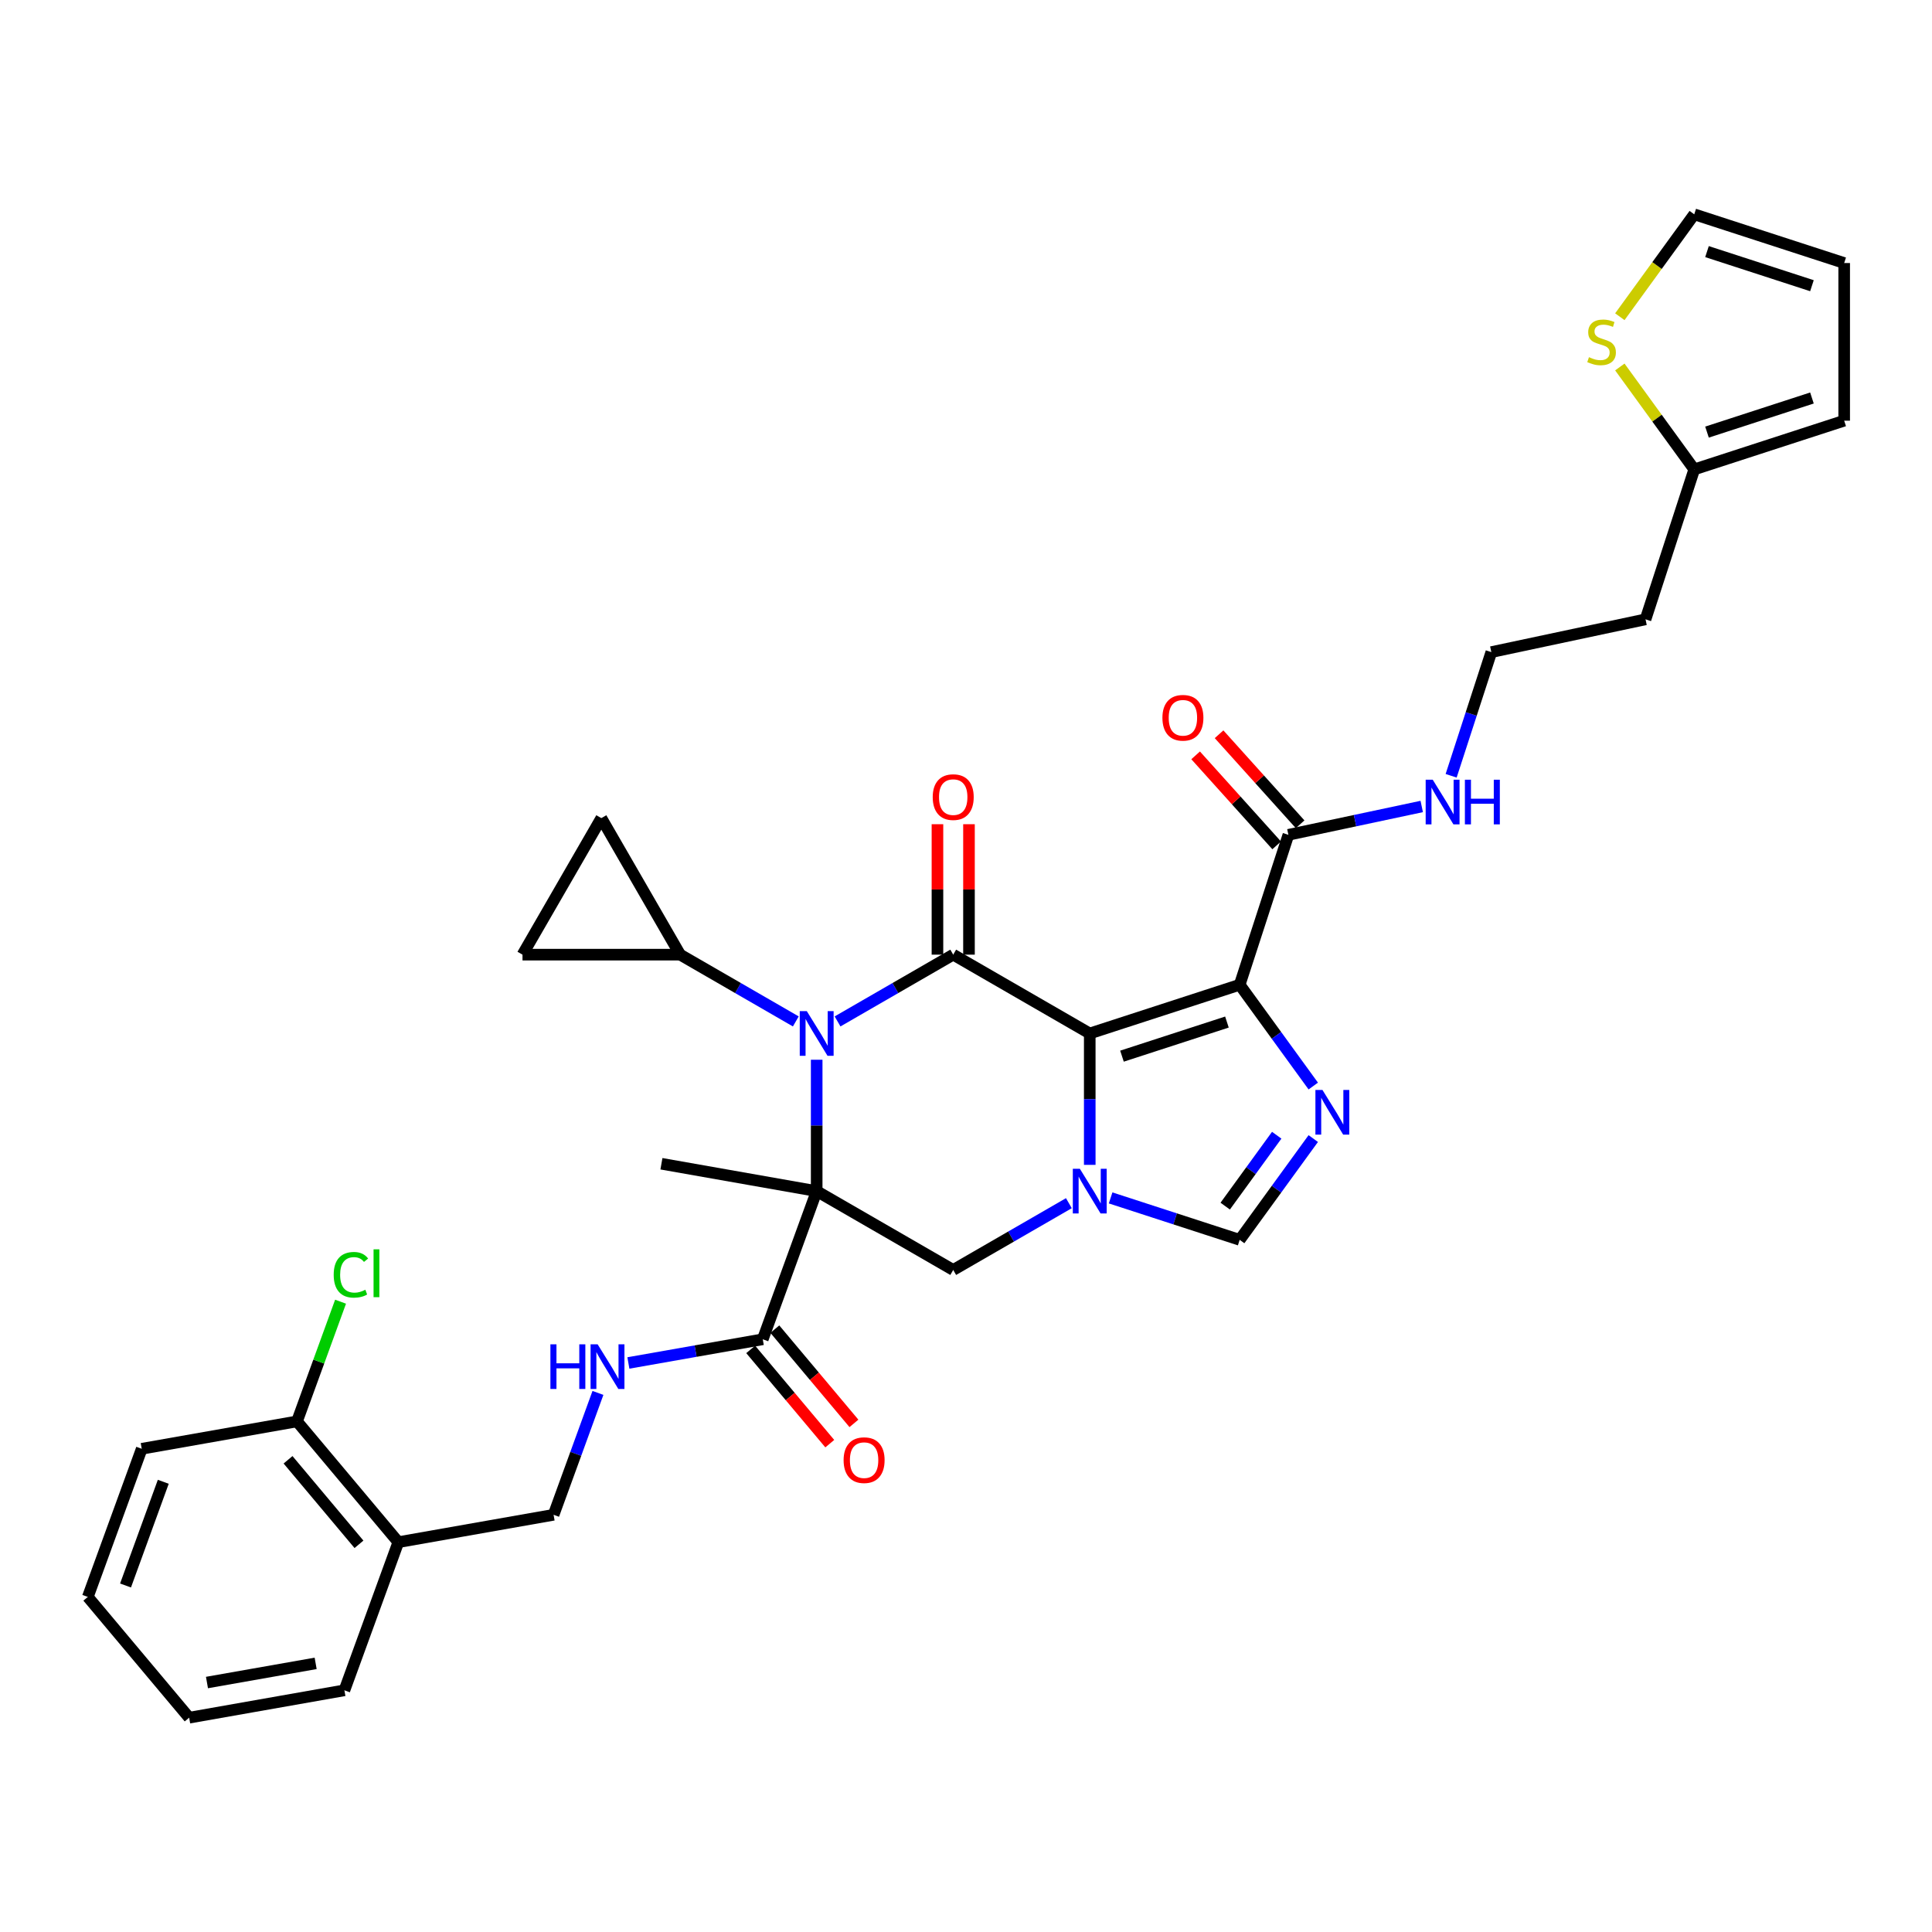 <?xml version='1.0' encoding='iso-8859-1'?>
<svg version='1.1' baseProfile='full'
              xmlns='http://www.w3.org/2000/svg'
                      xmlns:rdkit='http://www.rdkit.org/xml'
                      xmlns:xlink='http://www.w3.org/1999/xlink'
                  xml:space='preserve'
width='1000px' height='1000px' viewBox='0 0 1000 1000'>
<!-- END OF HEADER -->
<rect style='opacity:1.0;fill:#FFFFFF;stroke:none' width='1000' height='1000' x='0' y='0'> </rect>
<path class='bond-2' d='M 564.051,534.926 L 493.383,494.126' style='fill:none;fill-rule:evenodd;stroke:#000000;stroke-width:6px;stroke-linecap:butt;stroke-linejoin:miter;stroke-opacity:1' />
<path class='bond-3' d='M 564.051,534.926 L 641.657,509.71' style='fill:none;fill-rule:evenodd;stroke:#000000;stroke-width:6px;stroke-linecap:butt;stroke-linejoin:miter;stroke-opacity:1' />
<path class='bond-3' d='M 580.735,546.665 L 635.059,529.014' style='fill:none;fill-rule:evenodd;stroke:#000000;stroke-width:6px;stroke-linecap:butt;stroke-linejoin:miter;stroke-opacity:1' />
<path class='bond-4' d='M 564.051,534.926 L 564.051,568.929' style='fill:none;fill-rule:evenodd;stroke:#000000;stroke-width:6px;stroke-linecap:butt;stroke-linejoin:miter;stroke-opacity:1' />
<path class='bond-4' d='M 564.051,568.929 L 564.051,602.931' style='fill:none;fill-rule:evenodd;stroke:#0000FF;stroke-width:6px;stroke-linecap:butt;stroke-linejoin:miter;stroke-opacity:1' />
<path class='bond-0' d='M 422.715,616.526 L 493.383,657.326' style='fill:none;fill-rule:evenodd;stroke:#000000;stroke-width:6px;stroke-linecap:butt;stroke-linejoin:miter;stroke-opacity:1' />
<path class='bond-8' d='M 422.715,616.526 L 394.806,693.205' style='fill:none;fill-rule:evenodd;stroke:#000000;stroke-width:6px;stroke-linecap:butt;stroke-linejoin:miter;stroke-opacity:1' />
<path class='bond-26' d='M 422.715,616.526 L 342.354,602.356' style='fill:none;fill-rule:evenodd;stroke:#000000;stroke-width:6px;stroke-linecap:butt;stroke-linejoin:miter;stroke-opacity:1' />
<path class='bond-35' d='M 422.715,616.526 L 422.715,582.523' style='fill:none;fill-rule:evenodd;stroke:#000000;stroke-width:6px;stroke-linecap:butt;stroke-linejoin:miter;stroke-opacity:1' />
<path class='bond-35' d='M 422.715,582.523 L 422.715,548.52' style='fill:none;fill-rule:evenodd;stroke:#0000FF;stroke-width:6px;stroke-linecap:butt;stroke-linejoin:miter;stroke-opacity:1' />
<path class='bond-1' d='M 433.519,528.688 L 463.451,511.407' style='fill:none;fill-rule:evenodd;stroke:#0000FF;stroke-width:6px;stroke-linecap:butt;stroke-linejoin:miter;stroke-opacity:1' />
<path class='bond-1' d='M 463.451,511.407 L 493.383,494.126' style='fill:none;fill-rule:evenodd;stroke:#000000;stroke-width:6px;stroke-linecap:butt;stroke-linejoin:miter;stroke-opacity:1' />
<path class='bond-9' d='M 411.911,528.688 L 381.979,511.407' style='fill:none;fill-rule:evenodd;stroke:#0000FF;stroke-width:6px;stroke-linecap:butt;stroke-linejoin:miter;stroke-opacity:1' />
<path class='bond-9' d='M 381.979,511.407 L 352.047,494.126' style='fill:none;fill-rule:evenodd;stroke:#000000;stroke-width:6px;stroke-linecap:butt;stroke-linejoin:miter;stroke-opacity:1' />
<path class='bond-14' d='M 501.543,494.126 L 501.543,460.368' style='fill:none;fill-rule:evenodd;stroke:#000000;stroke-width:6px;stroke-linecap:butt;stroke-linejoin:miter;stroke-opacity:1' />
<path class='bond-14' d='M 501.543,460.368 L 501.543,426.61' style='fill:none;fill-rule:evenodd;stroke:#FF0000;stroke-width:6px;stroke-linecap:butt;stroke-linejoin:miter;stroke-opacity:1' />
<path class='bond-14' d='M 485.223,494.126 L 485.223,460.368' style='fill:none;fill-rule:evenodd;stroke:#000000;stroke-width:6px;stroke-linecap:butt;stroke-linejoin:miter;stroke-opacity:1' />
<path class='bond-14' d='M 485.223,460.368 L 485.223,426.61' style='fill:none;fill-rule:evenodd;stroke:#FF0000;stroke-width:6px;stroke-linecap:butt;stroke-linejoin:miter;stroke-opacity:1' />
<path class='bond-5' d='M 641.657,509.71 L 660.7,535.921' style='fill:none;fill-rule:evenodd;stroke:#000000;stroke-width:6px;stroke-linecap:butt;stroke-linejoin:miter;stroke-opacity:1' />
<path class='bond-5' d='M 660.7,535.921 L 679.743,562.131' style='fill:none;fill-rule:evenodd;stroke:#0000FF;stroke-width:6px;stroke-linecap:butt;stroke-linejoin:miter;stroke-opacity:1' />
<path class='bond-10' d='M 641.657,509.71 L 666.873,432.103' style='fill:none;fill-rule:evenodd;stroke:#000000;stroke-width:6px;stroke-linecap:butt;stroke-linejoin:miter;stroke-opacity:1' />
<path class='bond-6' d='M 553.247,622.764 L 523.315,640.045' style='fill:none;fill-rule:evenodd;stroke:#0000FF;stroke-width:6px;stroke-linecap:butt;stroke-linejoin:miter;stroke-opacity:1' />
<path class='bond-6' d='M 523.315,640.045 L 493.383,657.326' style='fill:none;fill-rule:evenodd;stroke:#000000;stroke-width:6px;stroke-linecap:butt;stroke-linejoin:miter;stroke-opacity:1' />
<path class='bond-7' d='M 574.855,620.036 L 608.256,630.889' style='fill:none;fill-rule:evenodd;stroke:#0000FF;stroke-width:6px;stroke-linecap:butt;stroke-linejoin:miter;stroke-opacity:1' />
<path class='bond-7' d='M 608.256,630.889 L 641.657,641.742' style='fill:none;fill-rule:evenodd;stroke:#000000;stroke-width:6px;stroke-linecap:butt;stroke-linejoin:miter;stroke-opacity:1' />
<path class='bond-34' d='M 679.743,589.321 L 660.7,615.531' style='fill:none;fill-rule:evenodd;stroke:#0000FF;stroke-width:6px;stroke-linecap:butt;stroke-linejoin:miter;stroke-opacity:1' />
<path class='bond-34' d='M 660.7,615.531 L 641.657,641.742' style='fill:none;fill-rule:evenodd;stroke:#000000;stroke-width:6px;stroke-linecap:butt;stroke-linejoin:miter;stroke-opacity:1' />
<path class='bond-34' d='M 660.827,587.591 L 647.497,605.939' style='fill:none;fill-rule:evenodd;stroke:#0000FF;stroke-width:6px;stroke-linecap:butt;stroke-linejoin:miter;stroke-opacity:1' />
<path class='bond-34' d='M 647.497,605.939 L 634.167,624.286' style='fill:none;fill-rule:evenodd;stroke:#000000;stroke-width:6px;stroke-linecap:butt;stroke-linejoin:miter;stroke-opacity:1' />
<path class='bond-13' d='M 394.806,693.205 L 360.027,699.338' style='fill:none;fill-rule:evenodd;stroke:#000000;stroke-width:6px;stroke-linecap:butt;stroke-linejoin:miter;stroke-opacity:1' />
<path class='bond-13' d='M 360.027,699.338 L 325.249,705.47' style='fill:none;fill-rule:evenodd;stroke:#0000FF;stroke-width:6px;stroke-linecap:butt;stroke-linejoin:miter;stroke-opacity:1' />
<path class='bond-19' d='M 388.555,698.45 L 409.022,722.843' style='fill:none;fill-rule:evenodd;stroke:#000000;stroke-width:6px;stroke-linecap:butt;stroke-linejoin:miter;stroke-opacity:1' />
<path class='bond-19' d='M 409.022,722.843 L 429.49,747.235' style='fill:none;fill-rule:evenodd;stroke:#FF0000;stroke-width:6px;stroke-linecap:butt;stroke-linejoin:miter;stroke-opacity:1' />
<path class='bond-19' d='M 401.057,687.96 L 421.524,712.352' style='fill:none;fill-rule:evenodd;stroke:#000000;stroke-width:6px;stroke-linecap:butt;stroke-linejoin:miter;stroke-opacity:1' />
<path class='bond-19' d='M 421.524,712.352 L 441.992,736.744' style='fill:none;fill-rule:evenodd;stroke:#FF0000;stroke-width:6px;stroke-linecap:butt;stroke-linejoin:miter;stroke-opacity:1' />
<path class='bond-11' d='M 352.047,494.126 L 270.447,494.126' style='fill:none;fill-rule:evenodd;stroke:#000000;stroke-width:6px;stroke-linecap:butt;stroke-linejoin:miter;stroke-opacity:1' />
<path class='bond-12' d='M 352.047,494.126 L 311.247,423.458' style='fill:none;fill-rule:evenodd;stroke:#000000;stroke-width:6px;stroke-linecap:butt;stroke-linejoin:miter;stroke-opacity:1' />
<path class='bond-21' d='M 672.937,426.643 L 651.96,403.346' style='fill:none;fill-rule:evenodd;stroke:#000000;stroke-width:6px;stroke-linecap:butt;stroke-linejoin:miter;stroke-opacity:1' />
<path class='bond-21' d='M 651.96,403.346 L 630.984,380.05' style='fill:none;fill-rule:evenodd;stroke:#FF0000;stroke-width:6px;stroke-linecap:butt;stroke-linejoin:miter;stroke-opacity:1' />
<path class='bond-21' d='M 660.809,437.564 L 639.832,414.267' style='fill:none;fill-rule:evenodd;stroke:#000000;stroke-width:6px;stroke-linecap:butt;stroke-linejoin:miter;stroke-opacity:1' />
<path class='bond-21' d='M 639.832,414.267 L 618.856,390.97' style='fill:none;fill-rule:evenodd;stroke:#FF0000;stroke-width:6px;stroke-linecap:butt;stroke-linejoin:miter;stroke-opacity:1' />
<path class='bond-25' d='M 666.873,432.103 L 701.38,424.769' style='fill:none;fill-rule:evenodd;stroke:#000000;stroke-width:6px;stroke-linecap:butt;stroke-linejoin:miter;stroke-opacity:1' />
<path class='bond-25' d='M 701.38,424.769 L 735.886,417.434' style='fill:none;fill-rule:evenodd;stroke:#0000FF;stroke-width:6px;stroke-linecap:butt;stroke-linejoin:miter;stroke-opacity:1' />
<path class='bond-36' d='M 270.447,494.126 L 311.247,423.458' style='fill:none;fill-rule:evenodd;stroke:#000000;stroke-width:6px;stroke-linecap:butt;stroke-linejoin:miter;stroke-opacity:1' />
<path class='bond-18' d='M 309.497,720.97 L 298.017,752.512' style='fill:none;fill-rule:evenodd;stroke:#0000FF;stroke-width:6px;stroke-linecap:butt;stroke-linejoin:miter;stroke-opacity:1' />
<path class='bond-18' d='M 298.017,752.512 L 286.536,784.054' style='fill:none;fill-rule:evenodd;stroke:#000000;stroke-width:6px;stroke-linecap:butt;stroke-linejoin:miter;stroke-opacity:1' />
<path class='bond-15' d='M 838.425,189.949 L 857.682,216.454' style='fill:none;fill-rule:evenodd;stroke:#CCCC00;stroke-width:6px;stroke-linecap:butt;stroke-linejoin:miter;stroke-opacity:1' />
<path class='bond-15' d='M 857.682,216.454 L 876.939,242.959' style='fill:none;fill-rule:evenodd;stroke:#000000;stroke-width:6px;stroke-linecap:butt;stroke-linejoin:miter;stroke-opacity:1' />
<path class='bond-20' d='M 838.425,163.937 L 857.682,137.432' style='fill:none;fill-rule:evenodd;stroke:#CCCC00;stroke-width:6px;stroke-linecap:butt;stroke-linejoin:miter;stroke-opacity:1' />
<path class='bond-20' d='M 857.682,137.432 L 876.939,110.927' style='fill:none;fill-rule:evenodd;stroke:#000000;stroke-width:6px;stroke-linecap:butt;stroke-linejoin:miter;stroke-opacity:1' />
<path class='bond-16' d='M 876.939,242.959 L 851.723,320.566' style='fill:none;fill-rule:evenodd;stroke:#000000;stroke-width:6px;stroke-linecap:butt;stroke-linejoin:miter;stroke-opacity:1' />
<path class='bond-22' d='M 876.939,242.959 L 954.545,217.743' style='fill:none;fill-rule:evenodd;stroke:#000000;stroke-width:6px;stroke-linecap:butt;stroke-linejoin:miter;stroke-opacity:1' />
<path class='bond-22' d='M 883.537,223.655 L 937.861,206.004' style='fill:none;fill-rule:evenodd;stroke:#000000;stroke-width:6px;stroke-linecap:butt;stroke-linejoin:miter;stroke-opacity:1' />
<path class='bond-17' d='M 206.176,798.224 L 286.536,784.054' style='fill:none;fill-rule:evenodd;stroke:#000000;stroke-width:6px;stroke-linecap:butt;stroke-linejoin:miter;stroke-opacity:1' />
<path class='bond-23' d='M 206.176,798.224 L 153.724,735.714' style='fill:none;fill-rule:evenodd;stroke:#000000;stroke-width:6px;stroke-linecap:butt;stroke-linejoin:miter;stroke-opacity:1' />
<path class='bond-23' d='M 185.806,799.338 L 149.09,755.581' style='fill:none;fill-rule:evenodd;stroke:#000000;stroke-width:6px;stroke-linecap:butt;stroke-linejoin:miter;stroke-opacity:1' />
<path class='bond-30' d='M 206.176,798.224 L 178.267,874.903' style='fill:none;fill-rule:evenodd;stroke:#000000;stroke-width:6px;stroke-linecap:butt;stroke-linejoin:miter;stroke-opacity:1' />
<path class='bond-37' d='M 876.939,110.927 L 954.545,136.143' style='fill:none;fill-rule:evenodd;stroke:#000000;stroke-width:6px;stroke-linecap:butt;stroke-linejoin:miter;stroke-opacity:1' />
<path class='bond-37' d='M 883.537,130.231 L 937.861,147.882' style='fill:none;fill-rule:evenodd;stroke:#000000;stroke-width:6px;stroke-linecap:butt;stroke-linejoin:miter;stroke-opacity:1' />
<path class='bond-24' d='M 954.545,217.743 L 954.545,136.143' style='fill:none;fill-rule:evenodd;stroke:#000000;stroke-width:6px;stroke-linecap:butt;stroke-linejoin:miter;stroke-opacity:1' />
<path class='bond-28' d='M 153.724,735.714 L 165,704.735' style='fill:none;fill-rule:evenodd;stroke:#000000;stroke-width:6px;stroke-linecap:butt;stroke-linejoin:miter;stroke-opacity:1' />
<path class='bond-28' d='M 165,704.735 L 176.275,673.756' style='fill:none;fill-rule:evenodd;stroke:#00CC00;stroke-width:6px;stroke-linecap:butt;stroke-linejoin:miter;stroke-opacity:1' />
<path class='bond-31' d='M 153.724,735.714 L 73.364,749.884' style='fill:none;fill-rule:evenodd;stroke:#000000;stroke-width:6px;stroke-linecap:butt;stroke-linejoin:miter;stroke-opacity:1' />
<path class='bond-29' d='M 751.107,401.543 L 761.507,369.537' style='fill:none;fill-rule:evenodd;stroke:#0000FF;stroke-width:6px;stroke-linecap:butt;stroke-linejoin:miter;stroke-opacity:1' />
<path class='bond-29' d='M 761.507,369.537 L 771.906,337.531' style='fill:none;fill-rule:evenodd;stroke:#000000;stroke-width:6px;stroke-linecap:butt;stroke-linejoin:miter;stroke-opacity:1' />
<path class='bond-27' d='M 851.723,320.566 L 771.906,337.531' style='fill:none;fill-rule:evenodd;stroke:#000000;stroke-width:6px;stroke-linecap:butt;stroke-linejoin:miter;stroke-opacity:1' />
<path class='bond-32' d='M 178.267,874.903 L 97.906,889.073' style='fill:none;fill-rule:evenodd;stroke:#000000;stroke-width:6px;stroke-linecap:butt;stroke-linejoin:miter;stroke-opacity:1' />
<path class='bond-32' d='M 163.379,860.956 L 107.126,870.875' style='fill:none;fill-rule:evenodd;stroke:#000000;stroke-width:6px;stroke-linecap:butt;stroke-linejoin:miter;stroke-opacity:1' />
<path class='bond-38' d='M 73.364,749.884 L 45.455,826.563' style='fill:none;fill-rule:evenodd;stroke:#000000;stroke-width:6px;stroke-linecap:butt;stroke-linejoin:miter;stroke-opacity:1' />
<path class='bond-38' d='M 84.513,766.968 L 64.977,820.643' style='fill:none;fill-rule:evenodd;stroke:#000000;stroke-width:6px;stroke-linecap:butt;stroke-linejoin:miter;stroke-opacity:1' />
<path class='bond-33' d='M 97.906,889.073 L 45.455,826.563' style='fill:none;fill-rule:evenodd;stroke:#000000;stroke-width:6px;stroke-linecap:butt;stroke-linejoin:miter;stroke-opacity:1' />
<path  class='atom-2' d='M 417.607 523.371
L 425.179 535.611
Q 425.93 536.819, 427.138 539.006
Q 428.345 541.193, 428.41 541.323
L 428.41 523.371
L 431.479 523.371
L 431.479 546.48
L 428.313 546.48
L 420.185 533.098
Q 419.239 531.531, 418.227 529.736
Q 417.248 527.941, 416.954 527.386
L 416.954 546.48
L 413.951 546.48
L 413.951 523.371
L 417.607 523.371
' fill='#0000FF'/>
<path  class='atom-5' d='M 558.942 604.971
L 566.515 617.212
Q 567.266 618.419, 568.473 620.606
Q 569.681 622.793, 569.746 622.924
L 569.746 604.971
L 572.814 604.971
L 572.814 628.081
L 569.648 628.081
L 561.521 614.698
Q 560.574 613.132, 559.563 611.336
Q 558.583 609.541, 558.29 608.986
L 558.29 628.081
L 555.287 628.081
L 555.287 604.971
L 558.942 604.971
' fill='#0000FF'/>
<path  class='atom-6' d='M 684.512 564.171
L 692.085 576.411
Q 692.836 577.619, 694.043 579.806
Q 695.251 581.993, 695.316 582.123
L 695.316 564.171
L 698.384 564.171
L 698.384 587.281
L 695.218 587.281
L 687.091 573.898
Q 686.144 572.331, 685.133 570.536
Q 684.153 568.741, 683.86 568.186
L 683.86 587.281
L 680.857 587.281
L 680.857 564.171
L 684.512 564.171
' fill='#0000FF'/>
<path  class='atom-14' d='M 284.89 695.82
L 288.023 695.82
L 288.023 705.645
L 299.839 705.645
L 299.839 695.82
L 302.972 695.82
L 302.972 718.93
L 299.839 718.93
L 299.839 708.256
L 288.023 708.256
L 288.023 718.93
L 284.89 718.93
L 284.89 695.82
' fill='#0000FF'/>
<path  class='atom-14' d='M 309.337 695.82
L 316.91 708.06
Q 317.66 709.268, 318.868 711.455
Q 320.076 713.642, 320.141 713.772
L 320.141 695.82
L 323.209 695.82
L 323.209 718.93
L 320.043 718.93
L 311.916 705.547
Q 310.969 703.98, 309.957 702.185
Q 308.978 700.39, 308.684 699.835
L 308.684 718.93
L 305.681 718.93
L 305.681 695.82
L 309.337 695.82
' fill='#0000FF'/>
<path  class='atom-15' d='M 482.775 412.591
Q 482.775 407.042, 485.516 403.941
Q 488.258 400.84, 493.383 400.84
Q 498.507 400.84, 501.249 403.941
Q 503.991 407.042, 503.991 412.591
Q 503.991 418.205, 501.216 421.403
Q 498.442 424.57, 493.383 424.57
Q 488.291 424.57, 485.516 421.403
Q 482.775 418.237, 482.775 412.591
M 493.383 421.958
Q 496.908 421.958, 498.801 419.608
Q 500.727 417.226, 500.727 412.591
Q 500.727 408.054, 498.801 405.769
Q 496.908 403.451, 493.383 403.451
Q 489.858 403.451, 487.932 405.736
Q 486.039 408.021, 486.039 412.591
Q 486.039 417.258, 487.932 419.608
Q 489.858 421.958, 493.383 421.958
' fill='#FF0000'/>
<path  class='atom-16' d='M 822.448 184.875
Q 822.709 184.973, 823.786 185.43
Q 824.863 185.887, 826.038 186.18
Q 827.246 186.441, 828.421 186.441
Q 830.608 186.441, 831.881 185.397
Q 833.153 184.32, 833.153 182.459
Q 833.153 181.186, 832.501 180.403
Q 831.881 179.62, 830.901 179.195
Q 829.922 178.771, 828.29 178.281
Q 826.234 177.661, 824.993 177.074
Q 823.786 176.486, 822.904 175.246
Q 822.056 174.006, 822.056 171.917
Q 822.056 169.012, 824.014 167.216
Q 826.005 165.421, 829.922 165.421
Q 832.599 165.421, 835.634 166.694
L 834.883 169.207
Q 832.109 168.065, 830.02 168.065
Q 827.768 168.065, 826.528 169.012
Q 825.287 169.926, 825.32 171.525
Q 825.32 172.765, 825.94 173.516
Q 826.593 174.267, 827.507 174.691
Q 828.453 175.115, 830.02 175.605
Q 832.109 176.258, 833.349 176.911
Q 834.59 177.563, 835.471 178.902
Q 836.385 180.207, 836.385 182.459
Q 836.385 185.658, 834.231 187.388
Q 832.109 189.085, 828.551 189.085
Q 826.495 189.085, 824.928 188.628
Q 823.394 188.204, 821.566 187.453
L 822.448 184.875
' fill='#CCCC00'/>
<path  class='atom-20' d='M 436.649 755.78
Q 436.649 750.231, 439.391 747.13
Q 442.133 744.03, 447.258 744.03
Q 452.382 744.03, 455.124 747.13
Q 457.866 750.231, 457.866 755.78
Q 457.866 761.394, 455.091 764.593
Q 452.317 767.759, 447.258 767.759
Q 442.166 767.759, 439.391 764.593
Q 436.649 761.427, 436.649 755.78
M 447.258 765.148
Q 450.783 765.148, 452.676 762.798
Q 454.602 760.415, 454.602 755.78
Q 454.602 751.243, 452.676 748.958
Q 450.783 746.641, 447.258 746.641
Q 443.732 746.641, 441.807 748.926
Q 439.913 751.21, 439.913 755.78
Q 439.913 760.448, 441.807 762.798
Q 443.732 765.148, 447.258 765.148
' fill='#FF0000'/>
<path  class='atom-22' d='M 601.664 371.528
Q 601.664 365.979, 604.405 362.878
Q 607.147 359.777, 612.272 359.777
Q 617.396 359.777, 620.138 362.878
Q 622.88 365.979, 622.88 371.528
Q 622.88 377.142, 620.105 380.341
Q 617.331 383.507, 612.272 383.507
Q 607.18 383.507, 604.405 380.341
Q 601.664 377.175, 601.664 371.528
M 612.272 380.896
Q 615.797 380.896, 617.69 378.546
Q 619.616 376.163, 619.616 371.528
Q 619.616 366.991, 617.69 364.706
Q 615.797 362.389, 612.272 362.389
Q 608.747 362.389, 606.821 364.673
Q 604.928 366.958, 604.928 371.528
Q 604.928 376.195, 606.821 378.546
Q 608.747 380.896, 612.272 380.896
' fill='#FF0000'/>
<path  class='atom-26' d='M 741.582 403.583
L 749.154 415.823
Q 749.905 417.031, 751.113 419.218
Q 752.321 421.405, 752.386 421.535
L 752.386 403.583
L 755.454 403.583
L 755.454 426.692
L 752.288 426.692
L 744.16 413.31
Q 743.214 411.743, 742.202 409.948
Q 741.223 408.153, 740.929 407.598
L 740.929 426.692
L 737.926 426.692
L 737.926 403.583
L 741.582 403.583
' fill='#0000FF'/>
<path  class='atom-26' d='M 758.228 403.583
L 761.362 403.583
L 761.362 413.408
L 773.178 413.408
L 773.178 403.583
L 776.311 403.583
L 776.311 426.692
L 773.178 426.692
L 773.178 416.019
L 761.362 416.019
L 761.362 426.692
L 758.228 426.692
L 758.228 403.583
' fill='#0000FF'/>
<path  class='atom-29' d='M 172.722 659.835
Q 172.722 654.09, 175.399 651.087
Q 178.108 648.052, 183.232 648.052
Q 187.998 648.052, 190.544 651.414
L 188.39 653.176
Q 186.529 650.728, 183.232 650.728
Q 179.74 650.728, 177.879 653.078
Q 176.052 655.396, 176.052 659.835
Q 176.052 664.405, 177.945 666.755
Q 179.87 669.105, 183.591 669.105
Q 186.137 669.105, 189.108 667.571
L 190.022 670.019
Q 188.814 670.802, 186.986 671.259
Q 185.158 671.716, 183.134 671.716
Q 178.108 671.716, 175.399 668.648
Q 172.722 665.58, 172.722 659.835
' fill='#00CC00'/>
<path  class='atom-29' d='M 193.351 646.648
L 196.354 646.648
L 196.354 671.422
L 193.351 671.422
L 193.351 646.648
' fill='#00CC00'/>
</svg>
